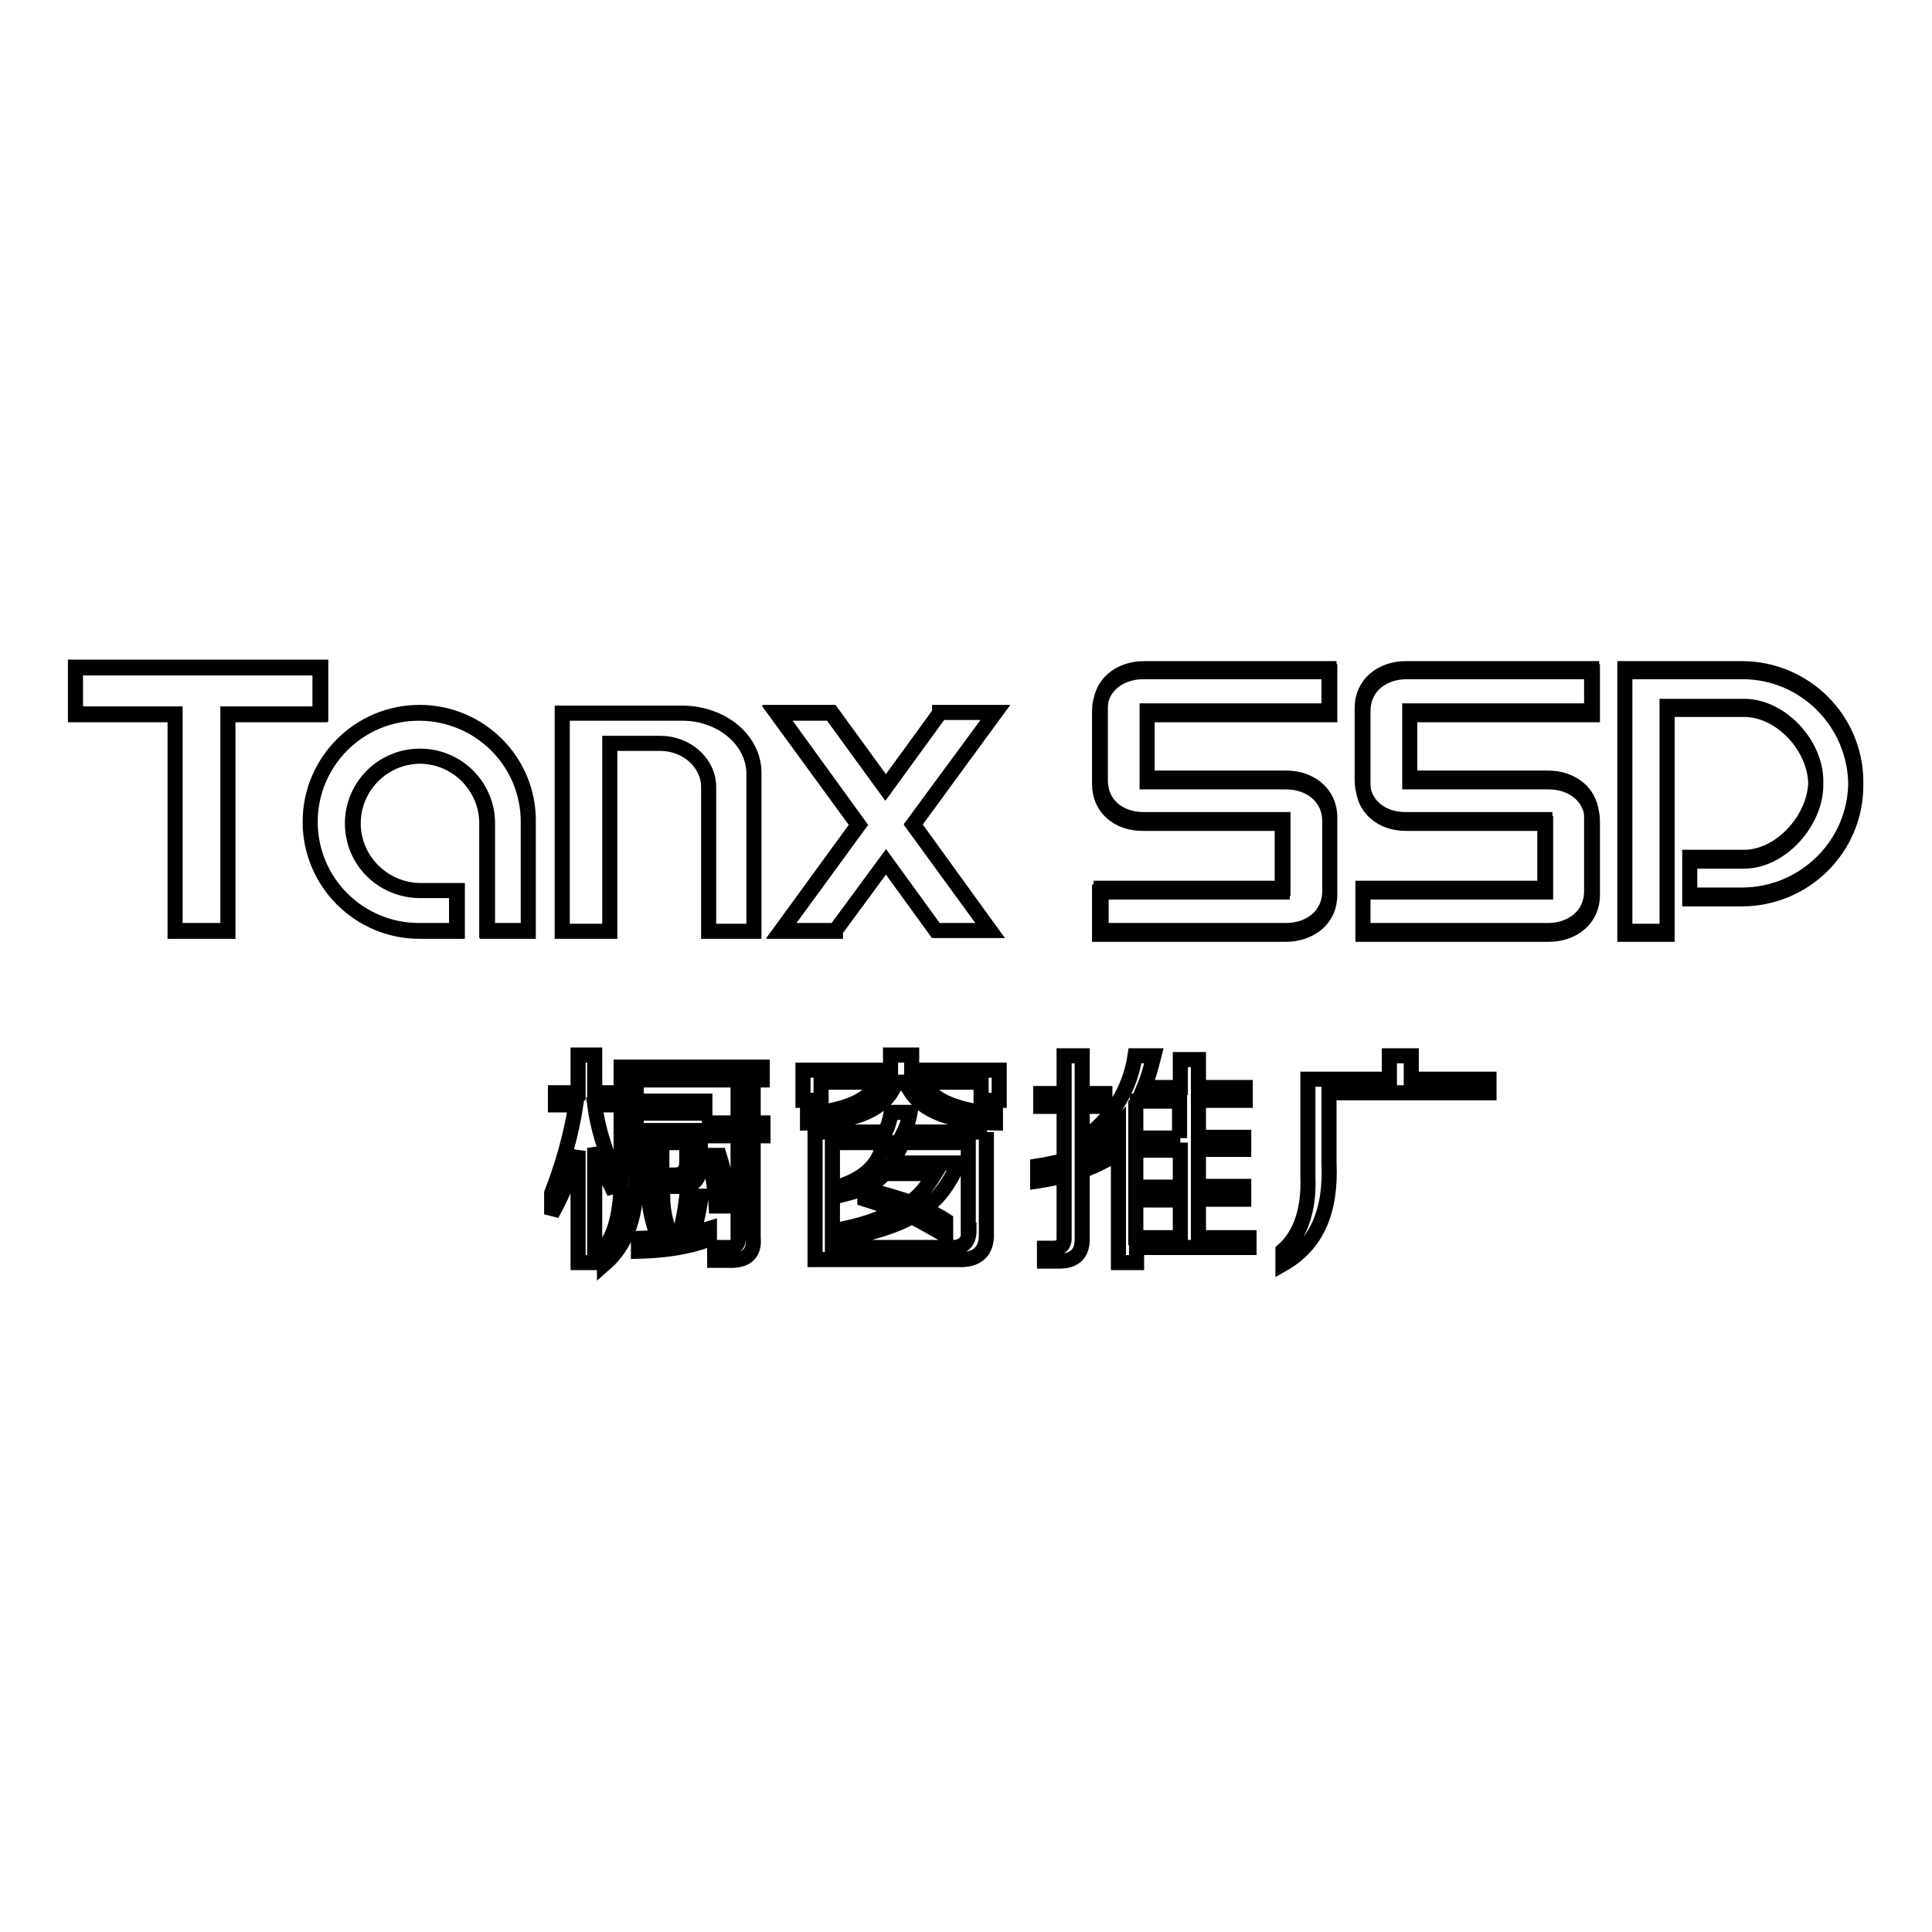 <?xml version="1.0" encoding="utf-8"?>
<!-- Svg Vector Icons : http://www.onlinewebfonts.com/icon -->
<!DOCTYPE svg PUBLIC "-//W3C//DTD SVG 1.1//EN" "http://www.w3.org/Graphics/SVG/1.1/DTD/svg11.dtd">
<svg version="1.1" xmlns="http://www.w3.org/2000/svg" xmlns:xlink="http://www.w3.org/1999/xlink" x="0px" y="0px" viewBox="0 0 256 256" enable-background="new 0 0 256 256" xml:space="preserve">
<g> <path stroke-width="2" fill-opacity="0" stroke="#000000"  d="M42.4,94.7v-6.2H10v6.2h13.2v28.7h7V94.7H42.4z M55.5,94.5c-8,0-14.4,6.5-14.4,14.4c0,8,6.5,14.4,14.4,14.4 h5V118h-5c-4.9-0.1-8.8-4-8.8-8.9c0-4.9,4-8.9,8.9-8.9c4.9,0,8.9,4,8.9,8.9c0,0,0,0.1,0,0.1v14.1H70v-14.1h0c0-0.1,0-0.2,0-0.3 C70,100.9,63.5,94.5,55.5,94.5z M90.6,94.5L90.6,94.5l-16.1,0v28.9h6.3V98.5c1.1,0,6.6,0,6.7,0c3.5,0,6.4,2.6,6.4,5.8 c0,0.1,0,19.1,0,19.1h6v-21C99.8,98.1,95.7,94.6,90.6,94.5z M124.5,94.5l-7.2,9.9l-7.2-9.9h-7.2l10.8,14.8l-10.2,14h7.2l6.7-9.1 l6.6,9.1h7.2l-10.2-14.1l10.9-14.8H124.5z M151.6,88.6c-3.2,0-5.8,2-5.8,5.2h0v9.6h0c0,3.2,2.5,5.2,5.7,5.2v0h18.5v9.1h-24.1v5.6 h24.1v0c0.1,0,0.3,0,0.4,0c3.2,0,5.8-2,5.8-5.2h0v-9.8h0c0-3.2-2.6-5.2-5.8-5.2c-0.1,0-0.3,0-0.4,0v0H152v-8.9h24.1v-5.6H152 C151.8,88.6,151.7,88.6,151.6,88.6z M186.3,88.6c-3.2,0-5.8,2-5.8,5.2h0v9.6h0c0,3.2,2.5,5.2,5.7,5.2v0h18.5v9.1h-24.1v5.6h24.1v0 c0.1,0,0.3,0,0.4,0c3.2,0,5.8-2,5.8-5.2h0v-9.8h0c0-3.2-2.6-5.2-5.8-5.2c-0.1,0-0.3,0-0.4,0v0h-17.9v-8.9h24.1v-5.6h-24.1 C186.6,88.6,186.5,88.6,186.3,88.6z M230.8,88.6h-15.5v34.8h5.6V93.6c0,0,10.1,0,10.2,0c4.9,0,9.5,5,9.5,9.9 c0,4.9-4.6,10.1-9.5,10.1c-0.1,0-7.2,0-7.2,0v5h6.9c8.3,0,15.1-6.7,15.1-15C245.9,95.3,239.1,88.6,230.8,88.6z M230.9,89h-15.6 v34.8h5.6V94c0,0,10.1,0,10.2,0c4.9,0,9.5,5,9.5,10c0,4.9-4.6,10.1-9.5,10.1c-0.1,0-7.2,0-7.2,0v5h6.9c8.3,0,15.1-6.7,15.1-15 S239.2,89,230.9,89z M176.2,118.6L176.2,118.6l0-9.8h0c0-3.2-2.6-5.2-5.8-5.2c-0.2,0-0.3,0-0.5,0H152v-8.9h24.2V89H152 c-0.2,0-0.3,0-0.5,0c-3.2,0-5.8,2-5.8,5.2h0v9.7h0c0,3.2,2.5,5.2,5.7,5.2v0h18.5v9.1h-24.2v5.6h24.2v0c0.1,0,0.3,0,0.4,0 C173.6,123.8,176.2,121.8,176.2,118.6z M186.4,89c-3.2,0-5.8,2-5.8,5.2h0v9.7h0c0,3.2,2.5,5.2,5.7,5.2v0h18.5v9.1h-24.2v5.6h24.2v0 c0.1,0,0.3,0,0.4,0c3.2,0,5.8-2,5.8-5.2h0v-9.8h0c0-3.2-2.6-5.2-5.8-5.2c-0.2,0-0.3,0-0.5,0h-17.9v-8.9H211V89h-24.1 C186.7,89,186.5,89,186.4,89z M42.5,88.4H10v6.2h13.2v28.7h7V94.6h12.3V88.4z M55.6,94.4c-8,0-14.5,6.5-14.5,14.5 c0,8,6.5,14.5,14.5,14.5h5V118h-5c-4.9-0.1-8.8-4.1-8.8-8.9c0-4.9,4-8.9,8.9-8.9s8.9,4,8.9,8.9c0,0,0,0.1,0,0.1v14.2h5.4v-14.2h0 c0-0.1,0-0.2,0-0.3C70.1,100.9,63.6,94.4,55.6,94.4z M80.8,98.5c1.1,0,6.6,0,6.7,0c3.5,0,6.4,2.6,6.4,5.8c0,0.1,0,19.1,0,19.1h6 v-21c0-4.3-4.1-7.8-9.3-7.9v0H74.5v28.9h6.3V98.5L80.8,98.5z M110.7,123.3l6.7-9.1l6.6,9.1h7.2L121,109.3l10.9-14.9h-7.3l-7.2,9.9 l-7.2-9.9H103l10.8,14.9l-10.3,14.1H110.7z M143.4,153.2v-6.6h3v-1.7h-3v-5H141v5h-3.1v1.7h3.1v7.2c-1,0.2-2.2,0.5-3.5,0.7v2 c1.4-0.2,2.5-0.5,3.5-0.7v8.3c0,0.9-0.5,1.3-1.4,1.3h-1.2v1.7h2c2,0,3-1,3-2.9v-9.1c1-0.3,2-0.8,3-1.3v-1.6 c-0.2,0.1-0.4,0.2-0.8,0.2C144.6,152.9,143.9,153.1,143.4,153.2z M92.8,154.1v-4.3H86v7.4h3.8C91.9,157.3,92.8,156.3,92.8,154.1z  M91,154c0,1.1-0.5,1.7-1.6,1.7h-1.7v-4.3H91V154z M90.9,159.3c-0.2,1.6-0.5,2.8-0.7,3.7h1.7c0.5-1.4,0.8-2.9,1-4.5H91 C91,158.7,90.9,159,90.9,159.3z M84.3,143.1H101v-1.7H82.3v13.8c0.1,4.7-0.6,8.1-2.2,10.1v2.2c3-2.6,4.4-6.7,4.2-12.3V143.1 L84.3,143.1z M81.4,155.3c-1.3-3-2.2-5.9-2.6-8.9h2.5v-1.6h-2.5v-5h-2.2v5h-3v1.6h2.7c-0.6,3.9-1.7,7.8-3.2,11.7v2.8 c1.7-3.1,2.8-5.9,3.5-8.4v14.8h2.2v-15.2c0.4,1.4,1.3,3.3,2.6,5.9V155.3z M86.8,162.8c0.1,0.1,0.1,0.2,0.1,0.2h1.7 c-0.5-1.4-0.8-3-0.8-4.5H86C86,159.7,86.3,161.2,86.8,162.8z M187,139.9h-2.9v3.1h-10.8v12.8c0.2,4.5-1,7.9-3.3,9.9v1.8 c4.4-2.5,6.4-6.9,6.1-13.4v-9.3h21.2V143H187V139.9z M158.8,158.9h6v-1.7h-6v-4.9h6v-1.6h-6v-4.9h6.2v-1.7h-6.2v-3.7h-2.4v3.7h-4.8 c0.5-1.2,0.9-2.6,1.3-4.2h-2.5c-0.6,3.9-2.4,7.1-5.1,9.6v1.7c1.1-0.7,2.1-1.4,2.9-2.2v18.3h2.4v-2h14.9V164h-6.7V158.9L158.8,158.9 z M156.4,164h-5.9v-5h5.9V164z M156.4,157.3h-5.9v-4.9h5.9V157.3z M156.4,150.8h-5.9v-4.5c0.2-0.2,0.2-0.3,0.2-0.4h5.6V150.8z  M117.2,155.5h6.7c-1.1,1.8-2.2,3.1-3.3,3.8c-1.8-0.6-3.7-1.2-6-1.7v1.3c1.6,0.5,3,1,4.2,1.4c-1.7,1-3.8,1.8-6.5,2.4v1.4 c3.8-0.9,6.7-1.8,8.5-2.9c1.4,0.7,2.9,1.6,4.5,2.5v-2c-0.3-0.2-0.8-0.5-1.4-0.8c-0.6-0.4-1.1-0.7-1.4-0.8c1.5-1,2.8-2.6,3.9-4.7 v-1.3h-8.1c0.1-0.1,0.2-0.2,0.2-0.5c0.3-0.6,0.5-1,0.6-1.2h-2.3c-0.6,2-2.2,3.5-4.7,4.5v1.3C114.5,157.6,116.2,156.7,117.2,155.5z  M130.8,150h-11c0.3-0.6,0.6-1.5,0.8-2.6h-2.5c-0.2,1.1-0.5,2-0.8,2.6h-9.3v16.9H127c2.5,0.1,3.8-1.1,3.7-3.5V150z M128.4,163 c0,1.5-0.7,2.3-2.2,2.3h-15.9v-13.9h18V163z M123,144.4h-2.5c1.7,2.8,5.5,4.3,11.4,4.4v-1.2C127.4,147.2,124.4,146.1,123,144.4z  M120.8,139.8H118v2h-11.6v4h2.4v-2.4H130v2.4h2.4v-4h-11.6V139.8z M118.3,144.4h-2.6c-1.4,1.7-4.3,2.8-8.7,3.2v1.2 C112.9,148.7,116.7,147.2,118.3,144.4z M85.4,145.9h8v1.6h-8V145.9z M99.8,144.4h-2v4.4H94v1.7h3.8v13.5c0.1,1-0.5,1.4-1.7,1.3 h-1.4v1.7h1.8c2.4,0.1,3.5-0.9,3.3-3v-13.5h1.3v-1.7h-1.3V144.4z M84.6,165.8c3.7-0.1,6.8-0.6,9.4-1.6v-1.4 c-2.5,0.8-5.6,1.2-9.4,1.3V165.8z M96.6,159.8c-0.2-2.2-0.6-4.5-1.3-6.7h-1.4c0.6,2.7,0.9,5,1,6.7H96.6z"/></g>
</svg>